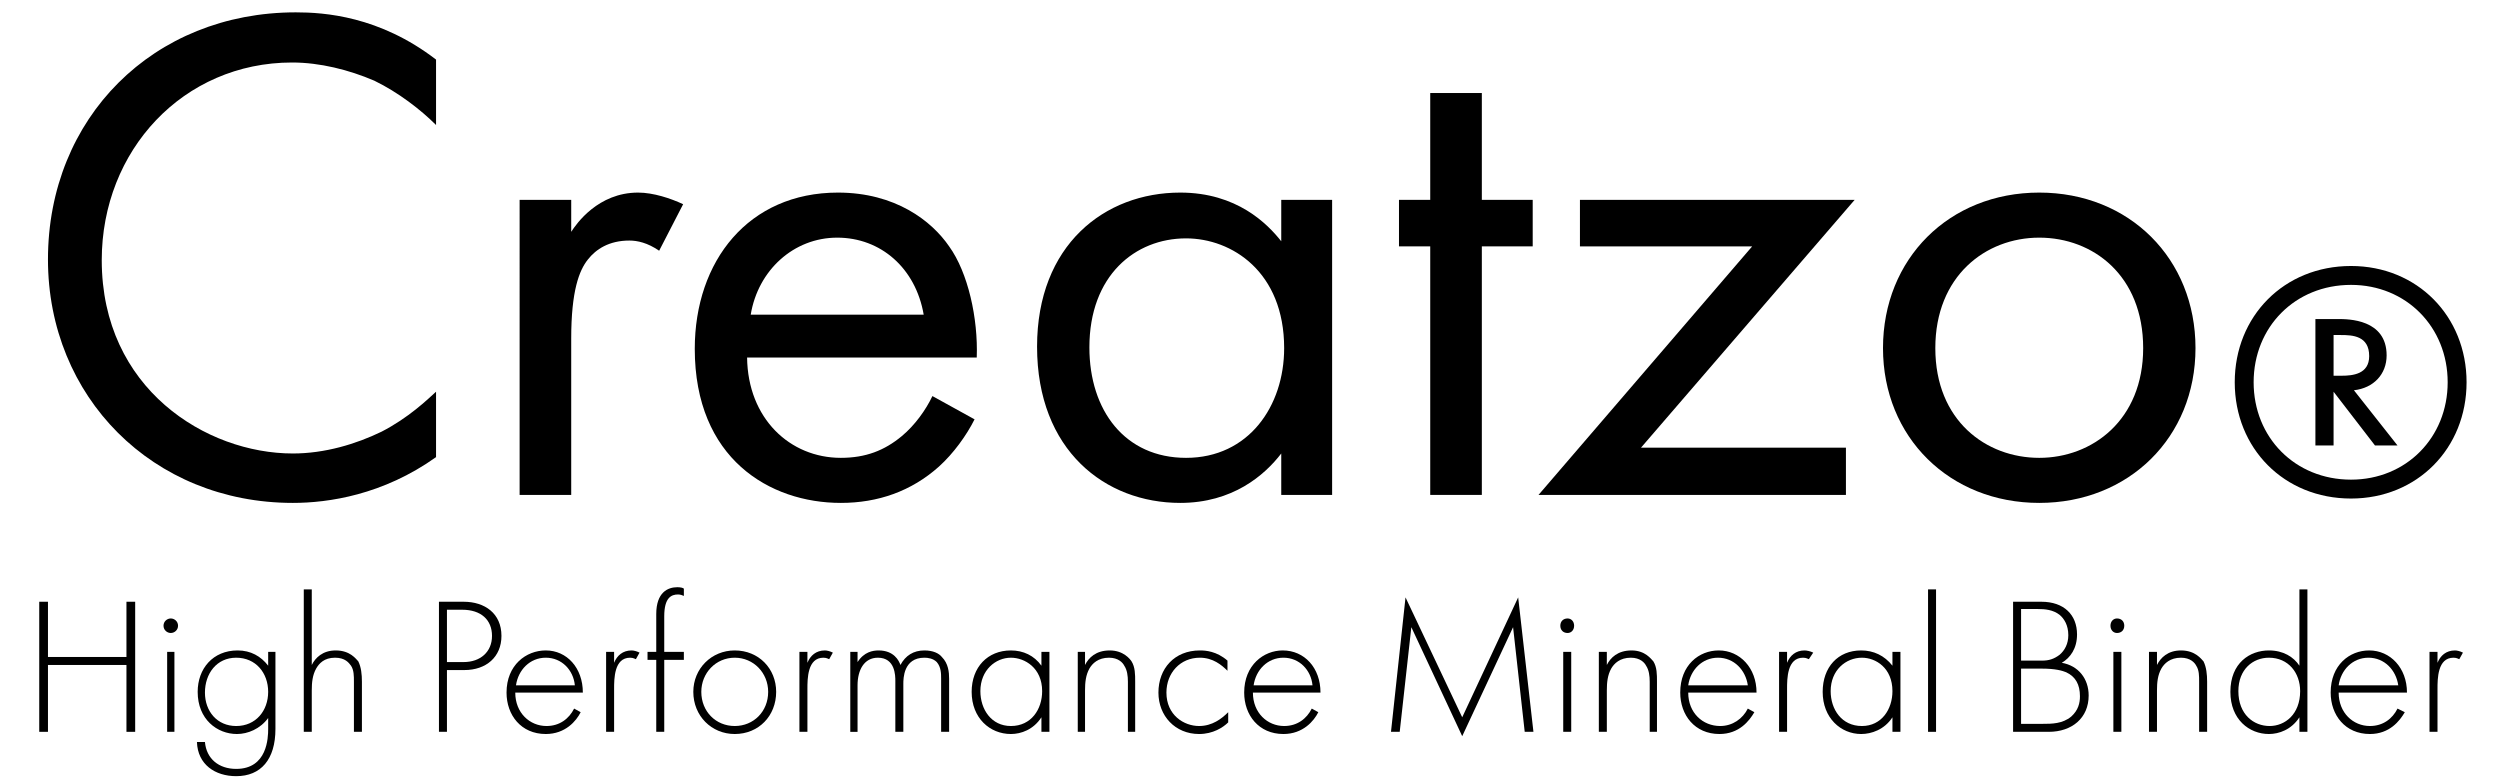 <svg version="1.2" xmlns="http://www.w3.org/2000/svg" viewBox="0 0 344 107" width="344" height="107">
	<title>creatzo</title>
	<style>
		.s0 { fill: #000000 } 
	</style>
	<g id="Creatzo_">
		<g>
			<path class="s0" d="m60 17.2c-2.1-2.1-5.2-4.5-8.5-6.1-3.5-1.5-7.5-2.5-11.3-2.5-15 0-26.2 12.1-26.2 27.2 0 17.7 14.4 26.6 26.3 26.6 4.4 0 8.7-1.3 12.2-3 3.7-1.9 6.3-4.4 7.5-5.5v9c-7.3 5.2-14.8 6.3-19.7 6.3-19.3 0-33.7-14.6-33.7-33.5 0-19.5 14.5-34 34.1-34 3.9 0 11.5 0.5 19.3 6.5z"/>
			<path class="s0" d="m71.5 27.5h7.1v4.4c0.7-1.1 3.7-5.4 9.2-5.4 2.1 0 4.5 0.8 6.2 1.6l-3.3 6.4c-1.6-1.1-3-1.4-4.1-1.4-2.8 0-4.6 1.2-5.7 2.6-1.2 1.5-2.3 4.3-2.3 10.9v21.5h-7.1z"/>
			<path class="s0" d="m134.1 57.7c-1.1 2.2-2.9 4.7-4.9 6.5-3.8 3.4-8.4 5-13.5 5-9.8 0-20.1-6.1-20.1-21.2 0-12.1 7.4-21.5 19.7-21.5 7.9 0 12.9 3.9 15.3 7.4 2.6 3.6 4 9.9 3.8 15.3h-31.6c0.1 8.4 5.9 13.8 12.9 13.8 3.4 0 6-1 8.4-3 1.8-1.5 3.3-3.6 4.2-5.5zm-7-14.4c-1.1-6.4-5.9-10.6-11.9-10.6-6 0-10.9 4.5-11.9 10.6z"/>
			<path class="s0" d="m176.3 27.5h7v40.6h-7v-5.7c-2.3 3-6.7 6.8-13.9 6.8-10.3 0-19.7-7.2-19.7-21.5 0-14 9.3-21.2 19.7-21.2 7.8 0 12 4.3 13.9 6.7zm-26.4 20.3c0 8.7 4.9 15.2 13.3 15.2 8.6 0 13.5-7.1 13.5-15.1 0-10.5-7.2-15.1-13.5-15.1-7 0-13.3 5.1-13.3 15z"/>
			<path class="s0" d="m203.9 33.9v34.2h-7.1v-34.2h-4.3v-6.4h4.3v-14.7h7.1v14.7h7v6.4z"/>
			<path class="s0" d="m225.8 61.6h28.2v6.5h-42.3l29.4-34.2h-23.7v-6.4h37.8z"/>
			<path class="s0" d="m259.1 47.9c0-12.3 9.1-21.4 21.5-21.4 12.4 0 21.5 9.1 21.5 21.4 0 12.3-9.2 21.3-21.5 21.3-12.3 0-21.5-9-21.5-21.3zm7.2 0c0 10 7 15.1 14.3 15.1 7.3 0 14.3-5.2 14.3-15.1 0-10-6.9-15.2-14.3-15.2-7.4 0-14.3 5.3-14.3 15.2z"/>
		</g>
		<g>
			<path class="s0" d="m323.5 36.6c9.1 0 15.9 6.9 15.9 16 0 9.1-6.8 16-15.9 16-9.2 0-16-6.9-16-16 0-9.1 6.8-16 16-16zm0 2.6c-7.7 0-13.4 5.8-13.4 13.4 0 7.6 5.7 13.4 13.4 13.4 7.6 0 13.3-5.8 13.3-13.4 0-7.6-5.7-13.4-13.3-13.4zm3.3 22.1l-5.7-7.4v7.4h-2.5v-17.4h3.1c1.4 0 6.7 0 6.7 5 0 2.6-1.8 4.5-4.5 4.8l6 7.6zm-5.7-9.6h1.1c1.5 0 3.8-0.2 3.8-2.7 0-2.8-2.3-2.9-3.9-2.9h-1z"/>
		</g>
	</g>
	<g id="High_Performance_Mineral_Binder">
		<g>
			<path class="s0" d="m6.6 90.4h10.8v-7.6h1.2v17.9h-1.2v-9.2h-10.8v9.2h-1.2v-17.9h1.2z"/>
			<path class="s0" d="m22.5 86.1c0-0.6 0.5-1 1-1 0.5 0 1 0.4 1 1 0 0.6-0.5 1-1 1-0.5 0-1-0.4-1-1zm1.5 3.6v11h-1v-11z"/>
			<path class="s0" d="m37.9 89.7v10.6c0 4.2-2 6.5-5.4 6.5-2.9 0-5.3-1.6-5.4-4.7h1.1c0.2 2.3 1.9 3.7 4.3 3.7 4.3 0 4.4-4.3 4.4-5.5v-1.5c-1.1 1.5-2.8 2.2-4.3 2.2-2.7 0-5.4-2-5.4-5.8 0-3.2 2.1-5.7 5.5-5.7 1.8 0 3.2 0.8 4.2 2.1v-1.9zm-9.7 5.6c0 2.6 1.7 4.6 4.3 4.6 2.7 0 4.4-2.1 4.4-4.7 0-2.6-1.7-4.7-4.4-4.7-2.7 0-4.3 2.2-4.3 4.8z"/>
			<path class="s0" d="m41.8 81.1h1.1v10.4c0.5-1 1.5-2 3.3-2 2 0 2.8 1.2 3.1 1.5 0.4 0.8 0.5 1.8 0.5 2.8v6.9h-1.1v-6.9c0-0.8 0-1.6-0.4-2.2-0.3-0.4-0.8-1.1-2.2-1.1-1.5 0-2.2 0.8-2.6 1.5-0.5 0.9-0.6 1.9-0.6 3v5.7h-1.1z"/>
			<path class="s0" d="m61.5 92.2v8.5h-1.1v-17.9h3.4c2.9 0 5.2 1.6 5.2 4.7 0 2.9-2.1 4.7-5.1 4.7zm0-1.1h2.3c2.3 0 3.9-1.4 3.9-3.6 0-2.2-1.5-3.6-4.1-3.6h-2.1z"/>
			<path class="s0" d="m70.9 95.3c0 2.8 2 4.6 4.3 4.6 1.8 0 3.1-1 3.8-2.4l0.9 0.5c-0.6 1.2-2.1 3-4.8 3-3.4 0-5.4-2.6-5.4-5.7 0-3.8 2.7-5.8 5.4-5.8 2.9 0 5.1 2.4 5.1 5.8zm8.2-1c-0.2-2.1-1.8-3.8-4-3.8-2.2 0-3.8 1.7-4.1 3.8z"/>
			<path class="s0" d="m83.4 89.7h1.1v1.5c0.4-1 1.2-1.7 2.4-1.7 0.3 0 0.7 0.1 1.1 0.3l-0.5 0.9c-0.1 0-0.3-0.2-0.8-0.2-2.2 0-2.2 2.9-2.2 4.3v5.9h-1.1z"/>
			<path class="s0" d="m91.4 90.8v9.9h-1.1v-9.9h-1.2v-1.1h1.2v-5.2c0-3 1.6-3.7 2.9-3.7 0.5 0 0.8 0.1 0.9 0.2v1c-0.2-0.1-0.5-0.2-0.8-0.2-0.9 0-1.9 0.4-1.9 3v4.9h2.7v1.1z"/>
			<path class="s0" d="m106.8 95.2c0 3.3-2.4 5.8-5.7 5.8-3.2 0-5.7-2.5-5.7-5.8 0-3.2 2.5-5.7 5.7-5.7 3.3 0 5.7 2.5 5.7 5.7zm-1.1 0c0-2.6-2-4.7-4.6-4.7-2.6 0-4.6 2.1-4.6 4.7 0 2.7 2 4.7 4.6 4.7 2.6 0 4.6-2 4.6-4.7z"/>
			<path class="s0" d="m110 89.7h1.1v1.5c0.4-1 1.2-1.7 2.4-1.7 0.3 0 0.7 0.1 1.1 0.3l-0.5 0.9c-0.1 0-0.3-0.2-0.8-0.2-2.2 0-2.2 2.9-2.2 4.3v5.9h-1.1z"/>
			<path class="s0" d="m117 89.7h1v1.4c0.9-1.4 2.1-1.6 2.9-1.6 2.1 0 2.8 1.4 3 2 0.7-1.3 1.8-2 3.3-2 1.2 0 2 0.4 2.4 0.9 0.9 0.9 1 2.1 1 3v7.3h-1.1v-7.3c0-0.7 0-1.6-0.6-2.3-0.5-0.5-1.2-0.6-1.7-0.6-2.9 0-2.9 2.9-2.9 3.6v6.6h-1.1v-7c0-0.7 0-3.2-2.4-3.2-1.9 0-2.8 1.7-2.8 3.8v6.4h-1z"/>
			<path class="s0" d="m143.3 89.7h1.1v11h-1.1v-2c-1.1 1.7-2.8 2.3-4.2 2.3-2.9 0-5.4-2.2-5.4-5.8 0-3.4 2.2-5.7 5.4-5.7 1.7 0 3.2 0.7 4.2 2.1zm-8.4 5.4c0 2.5 1.5 4.8 4.2 4.8 2.8 0 4.3-2.3 4.3-4.8 0-3.2-2.4-4.6-4.3-4.6-2.1 0-4.2 1.7-4.2 4.6z"/>
			<path class="s0" d="m148.3 89.7h1v1.8c0.5-1 1.5-2 3.4-2 1.9 0 2.8 1.2 3 1.5 0.5 0.8 0.5 1.8 0.5 2.8v6.9h-1v-6.9c0-0.8-0.1-1.6-0.5-2.2-0.2-0.4-0.8-1.1-2.1-1.1-1.5 0-2.3 0.8-2.7 1.5-0.5 0.9-0.6 1.9-0.6 3v5.7h-1z"/>
			<path class="s0" d="m168.9 92.3c-0.8-0.8-2-1.8-3.8-1.8-2.7 0-4.6 2.1-4.6 4.8 0 3.1 2.4 4.6 4.5 4.6 1.8 0 3.1-1 4-1.9v1.4c-0.7 0.7-2.1 1.6-4 1.6-3.3 0-5.6-2.5-5.6-5.7 0-3.3 2.2-5.8 5.7-5.8 0.8 0 2.3 0.1 3.8 1.4z"/>
			<path class="s0" d="m172.4 95.3c0 2.8 2 4.6 4.3 4.6 1.8 0 3.1-1 3.8-2.4l0.9 0.5c-0.6 1.2-2.1 3-4.8 3-3.4 0-5.4-2.6-5.4-5.7 0-3.8 2.7-5.8 5.3-5.8 3 0 5.2 2.4 5.2 5.8zm8.2-1c-0.2-2.1-1.8-3.8-4-3.8-2.2 0-3.8 1.7-4.1 3.8z"/>
			<path class="s0" d="m191.4 100.7l2-18.5 7.8 16.5 7.7-16.5 2.1 18.5h-1.2l-1.6-14.4c0 0-7 15-7 15l-7-15-1.6 14.4z"/>
			<path class="s0" d="m214.7 86.1c0-0.6 0.4-1 1-1 0.5 0 0.9 0.4 0.9 1 0 0.6-0.4 1-0.9 1-0.6 0-1-0.4-1-1zm1.5 3.6v11h-1.1v-11z"/>
			<path class="s0" d="m220 89.7h1.1v1.8c0.5-1 1.5-2 3.4-2 1.9 0 2.7 1.2 3 1.5 0.5 0.8 0.5 1.8 0.5 2.8v6.9h-1v-6.9c0-0.8-0.1-1.6-0.5-2.2-0.2-0.4-0.8-1.1-2.1-1.1-1.5 0-2.3 0.8-2.7 1.5-0.5 0.9-0.6 1.9-0.6 3v5.7h-1.1z"/>
			<path class="s0" d="m232.3 95.3c0 2.8 2 4.6 4.4 4.6 1.7 0 3.1-1 3.8-2.4l0.9 0.5c-0.7 1.2-2.1 3-4.8 3-3.4 0-5.4-2.6-5.4-5.7 0-3.8 2.6-5.8 5.3-5.8 2.9 0 5.2 2.4 5.2 5.8zm8.2-1c-0.3-2.1-1.9-3.8-4.1-3.8-2.2 0-3.8 1.7-4.1 3.8z"/>
			<path class="s0" d="m244.8 89.7h1.1v1.5c0.4-1 1.2-1.7 2.4-1.7 0.3 0 0.8 0.1 1.2 0.3l-0.6 0.9c-0.1 0-0.3-0.2-0.8-0.2-2.2 0-2.2 2.9-2.2 4.3v5.9h-1.1z"/>
			<path class="s0" d="m260.4 89.7h1.1v11h-1.1v-2c-1.1 1.7-2.9 2.3-4.3 2.3-2.8 0-5.3-2.2-5.3-5.8 0-3.4 2.1-5.7 5.3-5.7 1.7 0 3.2 0.7 4.3 2.1zm-8.5 5.4c0 2.5 1.5 4.8 4.3 4.8 2.7 0 4.2-2.3 4.2-4.8 0-3.2-2.3-4.6-4.2-4.6-2.2 0-4.3 1.7-4.3 4.6z"/>
			<path class="s0" d="m266.4 81.1v19.6h-1.1v-19.6z"/>
			<path class="s0" d="m277 82.8h3.9c3.1 0 4.9 1.8 4.9 4.5 0 1.9-0.9 3.2-2.1 3.9 2.3 0.4 3.7 2.2 3.7 4.5 0 3.1-2.3 5-5.5 5h-4.9zm1.1 8.1h2.9c0.9 0 1.6-0.2 2.4-0.8 0.7-0.6 1.2-1.5 1.2-2.7 0-1.4-0.6-2.3-1.2-2.8-0.9-0.7-2-0.8-3-0.8h-2.3zm0 8.7h3c1.2 0 2.7 0 3.9-1 1-0.9 1.2-1.9 1.2-2.8 0-1.6-0.6-2.7-1.9-3.3-0.5-0.2-1.4-0.5-3.4-0.5h-2.8z"/>
			<path class="s0" d="m290.4 86.1c0-0.6 0.4-1 0.9-1 0.6 0 1 0.4 1 1 0 0.6-0.4 1-1 1-0.5 0-0.9-0.4-0.9-1zm1.5 3.6v11h-1.1v-11z"/>
			<path class="s0" d="m295.7 89.7h1.1v1.8c0.5-1 1.5-2 3.3-2 2 0 2.8 1.2 3.1 1.5 0.4 0.8 0.5 1.8 0.5 2.8v6.9h-1.1v-6.9c0-0.8 0-1.6-0.4-2.2-0.2-0.4-0.8-1.1-2.1-1.1-1.5 0-2.3 0.8-2.7 1.5-0.5 0.9-0.6 1.9-0.6 3v5.7h-1.1z"/>
			<path class="s0" d="m316.4 81.1h1.1v19.6h-1.1v-2c-1.1 1.7-2.8 2.3-4.2 2.3-2.7 0-5.3-2-5.3-5.8 0-4 2.7-5.7 5.3-5.7 2 0 3.4 0.9 4.2 2.1zm-8.4 14c0 3.2 2.1 4.8 4.3 4.8 2.1 0 4.2-1.6 4.2-4.8 0-2.5-1.6-4.6-4.3-4.6-2.2 0-4.2 1.6-4.2 4.6z"/>
			<path class="s0" d="m321.8 95.3c0 2.8 2 4.6 4.3 4.6 1.8 0 3.1-1 3.8-2.4l1 0.5c-0.7 1.2-2.1 3-4.8 3-3.4 0-5.4-2.6-5.4-5.7 0-3.8 2.6-5.8 5.3-5.8 2.9 0 5.2 2.4 5.2 5.8zm8.2-1c-0.3-2.1-1.9-3.8-4.1-3.8-2.2 0-3.8 1.7-4.1 3.8z"/>
			<path class="s0" d="m334.3 89.7h1.1v1.5c0.4-1 1.2-1.7 2.4-1.7 0.3 0 0.7 0.1 1.1 0.3l-0.5 0.9c-0.1 0-0.3-0.2-0.8-0.2-2.2 0-2.2 2.9-2.2 4.3v5.9h-1.1z"/>
		</g>
	</g>
</svg>